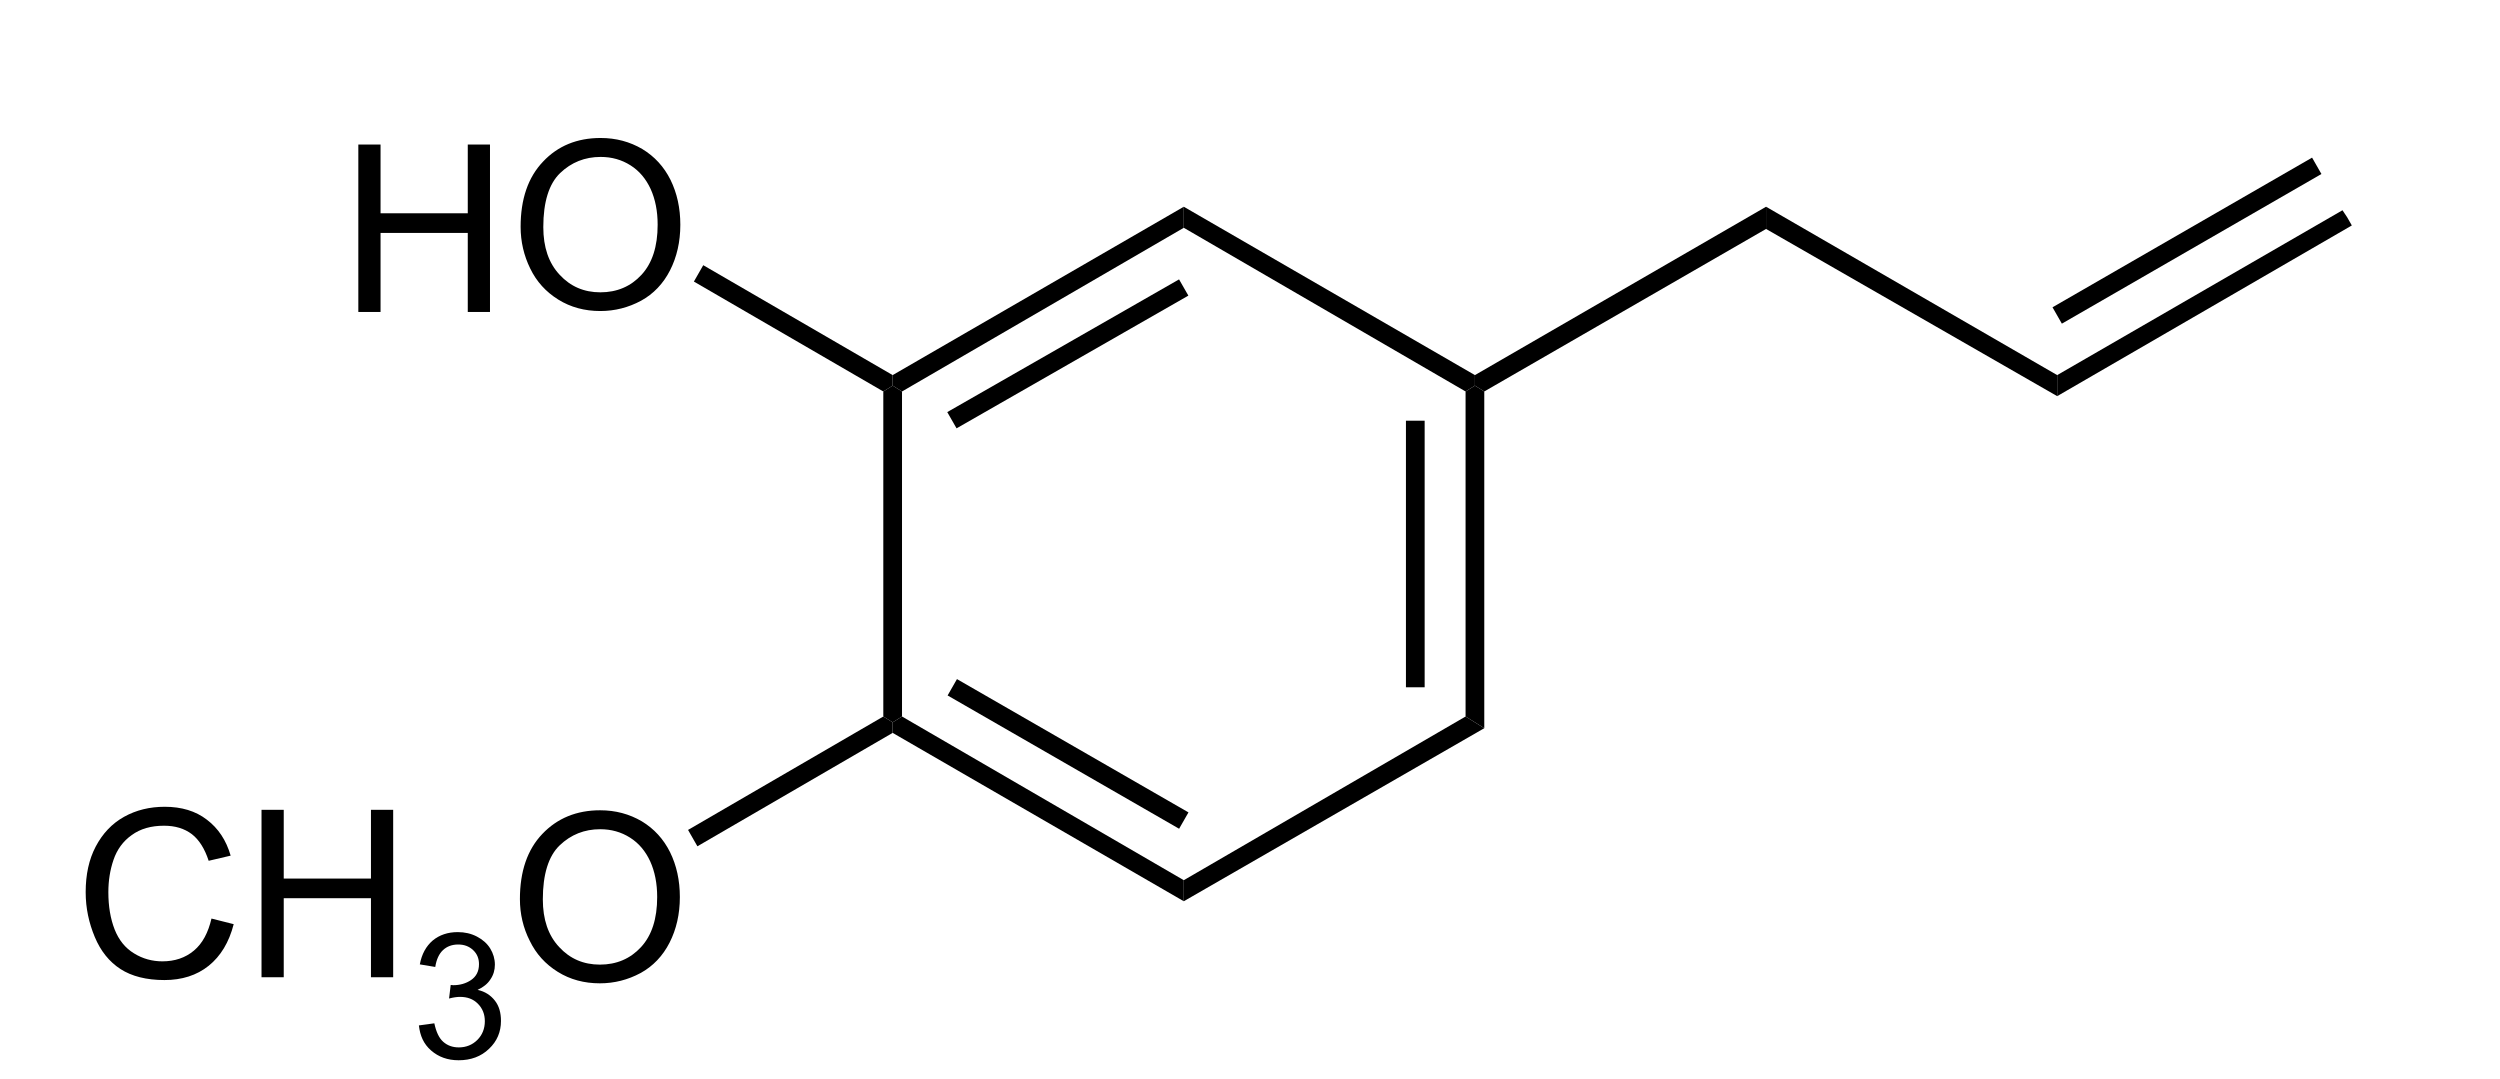 <?xml version="1.0" encoding="UTF-8" standalone="no"?>
<svg
   xmlns:dc="http://purl.org/dc/elements/1.1/"
   xmlns:cc="http://creativecommons.org/ns#"
   xmlns:rdf="http://www.w3.org/1999/02/22-rdf-syntax-ns#"
   xmlns:svg="http://www.w3.org/2000/svg"
   xmlns="http://www.w3.org/2000/svg"
   xmlns:sodipodi="http://sodipodi.sourceforge.net/DTD/sodipodi-0.dtd"
   xmlns:inkscape="http://www.inkscape.org/namespaces/inkscape"
   version="1.0"
   width="1069.1"
   height="461.6"
   viewBox="0 0 1069.1 461.6"
   xml:space="preserve"
   id="svg2"
   inkscape:version="0.48.1 "
   sodipodi:docname="Chavibétol.svg"><defs
   id="defs50" /><sodipodi:namedview
   pagecolor="#ffffff"
   bordercolor="#666666"
   borderopacity="1"
   objecttolerance="10"
   gridtolerance="10"
   guidetolerance="10"
   inkscape:pageopacity="0"
   inkscape:pageshadow="2"
   inkscape:window-width="1366"
   inkscape:window-height="706"
   id="namedview48"
   showgrid="false"
   inkscape:zoom="2.5397906"
   inkscape:cx="237.19647"
   inkscape:cy="363.81772"
   inkscape:window-x="-8"
   inkscape:window-y="-8"
   inkscape:window-maximized="1"
   inkscape:current-layer="svg2" />
<g
   transform="translate(36.636,59.009)"
   id="g4">
<polygon
   points="345.1,101.4 469.6,29.4 469.6,38.4 349.1,108.4 349.1,108.4 345.1,105.9 "
   id="polygon6" />
<polygon
   points="341.1,247.4 341.1,108.4 345.1,105.9 349.1,108.4 349.1,247.4 349.1,247.4 345.1,249.9 "
   id="polygon8" />
<polygon
   points="345.1,254.4 345.1,249.9 349.1,247.4 469.6,317.4 469.6,317.4 469.6,326.4 "
   id="polygon10" />
<polygon
   points="368.6,238.4 372.6,231.4 471.6,288.4 471.6,288.4 467.6,295.4 "
   id="polygon12" />
<polygon
   points="469.6,326.4 469.6,317.4 590.1,247.4 590.1,247.4 598.1,252.4 "
   id="polygon14" />
<polygon
   points="598.1,108.4 598.1,252.4 590.1,247.4 590.1,108.4 590.1,108.4 594.1,105.9 "
   id="polygon16" />
<polygon
   points="594.1,101.4 594.1,105.9 590.1,108.4 469.6,38.4 469.6,38.4 469.6,29.4 "
   id="polygon18" />
<polygon
   points="345.1,101.4 345.1,105.9 341.1,108.4 260.1,61.4 260.1,61.4 264.1,54.4 "
   id="polygon20" />
<polygon
   points="341.1,247.4 345.1,249.9 345.1,254.4 261.6,302.9 261.6,302.9 257.6,295.9 "
   id="polygon22" />
<polygon
   points="598.1,108.4 594.1,105.9 594.1,101.4 718.6,29.4 718.6,29.4 718.6,38.9 "
   id="polygon24" />
<polygon
   points="718.6,38.9 718.6,29.4 843.1,101.4 843.1,101.4 843.1,110.4 "
   id="polygon26" />
<polygon
   points="969.1,37.4 843.1,110.4 843.1,101.4 965.1,30.9 965.1,30.9 967.1,33.9 "
   id="polygon28" />
<polygon
   points="845.1,79.4 841.1,72.4 952.1,8.4 952.1,8.4 956.1,15.4 "
   id="polygon30" />
<rect
   width="8"
   height="114.2"
   x="416.1"
   y="35.2"
   transform="matrix(-0.497,-0.868,0.868,-0.497,548.674,502.836)"
   id="rect32" />
<rect
   width="8"
   height="114"
   x="564.6"
   y="120.9"
   id="rect34" />
<path
   d="m 53.8,333.8 9.5,2.4 c -2,7.8 -5.6,13.7 -10.7,17.8 -5.1,4.1 -11.5,6.1 -18.9,6.1 -7.7,0 -14,-1.6 -18.8,-4.7 -4.8,-3.1 -8.5,-7.7 -11,-13.7 -2.5,-6 -3.9,-12.3 -3.9,-19.2 0,-7.5 1.4,-14 4.3,-19.5 2.9,-5.5 6.9,-9.8 12.1,-12.7 5.2,-2.9 11,-4.3 17.4,-4.3 7.2,0 13.2,1.8 18,5.5 4.9,3.7 8.3,8.8 10.2,15.4 l -9.4,2.2 c -1.7,-5.2 -4.1,-9 -7.2,-11.4 -3.2,-2.4 -7.1,-3.6 -11.9,-3.6 -5.5,0 -10.1,1.3 -13.8,4 -3.7,2.6 -6.3,6.2 -7.8,10.6 -1.5,4.4 -2.2,9 -2.2,13.8 0,6.1 0.9,11.4 2.7,16 1.8,4.5 4.5,7.9 8.3,10.2 3.7,2.3 7.8,3.4 12.1,3.4 5.3,0 9.8,-1.5 13.5,-4.6 3.7,-3.1 6.1,-7.7 7.5,-13.7 z"
   id="path36"
   inkscape:connector-curvature="0"
   sodipodi:nodetypes="ccssssssssccccscssccssc" />
<path
   d="m 75.2,358.9 0,-71.6 9.5,0 0,29.4 37.3,0 0,-29.4 9.5,0 0,71.6 -9.5,0 0,-33.8 -37.3,0 0,33.8 z"
   id="path38"
   inkscape:connector-curvature="0"
   sodipodi:nodetypes="ccccccccccccc" />
<path
   d="m 142.5,379.5 6.6,-0.9 c 0.8,3.7 2,6.3 3.8,7.9 1.8,1.6 4,2.4 6.7,2.4 3.1,0 5.8,-1.1 7.9,-3.2 2.1,-2.1 3.2,-4.8 3.2,-8 0,-3 -1,-5.5 -3,-7.5 -2,-2 -4.5,-2.9 -7.6,-2.9 -1.3,0 -2.8,0.2 -4.7,0.7 l 0.7,-5.8 c 0.4,0 0.8,0.1 1.1,0.1 2.8,0 5.4,-0.7 7.6,-2.2 2.2,-1.5 3.4,-3.7 3.4,-6.8 0,-2.4 -0.8,-4.4 -2.5,-6 -1.7,-1.6 -3.8,-2.4 -6.4,-2.4 -2.6,0 -4.8,0.8 -6.5,2.4 -1.7,1.6 -2.8,4 -3.3,7.2 l -6.6,-1.1 c 0.8,-4.4 2.7,-7.8 5.5,-10.2 2.9,-2.4 6.5,-3.6 10.7,-3.6 3,0 5.7,0.6 8.2,1.9 2.5,1.3 4.4,3 5.7,5.1 1.3,2.1 2,4.5 2,6.9 0,2.3 -0.6,4.4 -1.9,6.3 -1.2,1.9 -3.1,3.4 -5.5,4.5 3.2,0.7 5.6,2.3 7.4,4.6 1.8,2.3 2.6,5.2 2.6,8.7 0,4.7 -1.7,8.7 -5.1,11.9 -3.4,3.3 -7.8,4.9 -13,4.9 -4.7,0 -8.6,-1.4 -11.8,-4.2 -3.2,-2.8 -4.7,-6.3 -5.2,-10.7 z"
   id="path40"
   inkscape:connector-curvature="0"
   sodipodi:nodetypes="ccssssssccsssssscccssssccsscssc" />
<path
   d="m 186,38 c 0,-11.9 3.2,-21.2 9.6,-27.9 C 201.9,3.4 210.1,0 220.2,0 c 6.6,0 12.5,1.6 17.8,4.7 5.3,3.2 9.3,7.6 12.1,13.2 2.8,5.7 4.2,12.1 4.2,19.2 0,7.3 -1.5,13.8 -4.4,19.5 -2.9,5.7 -7.1,10.1 -12.4,13 -5.4,2.9 -11.2,4.4 -17.4,4.4 -6.7,0 -12.7,-1.6 -18,-4.9 -5.3,-3.3 -9.3,-7.7 -12,-13.3 C 187.4,50.3 186,44.3 186,38 z m 9.7,0.1 c 0,8.6 2.3,15.4 7,20.4 4.6,5 10.4,7.5 17.4,7.5 7.1,0 13,-2.5 17.6,-7.5 4.6,-5 6.9,-12.1 6.9,-21.4 0,-5.8 -1,-10.9 -3,-15.3 -2,-4.3 -4.8,-7.7 -8.6,-10.1 -3.8,-2.4 -8,-3.6 -12.8,-3.6 -6.7,0 -12.5,2.3 -17.3,6.9 -4.8,4.6 -7.2,12.4 -7.2,23.1 z"
   id="path42"
   inkscape:connector-curvature="0" />
<path
   d="m 116.6,74.4 0,-71.6 9.5,0 0,29.4 37.3,0 0,-29.4 9.5,0 0,71.6 -9.5,0 0,-33.8 -37.3,0 0,33.8 z"
   id="path44"
   inkscape:connector-curvature="0"
   sodipodi:nodetypes="ccccccccccccc" />
<path
   d="m 185.7,325.5 c 0,-11.9 3.2,-21.2 9.6,-27.9 6.4,-6.7 14.6,-10.1 24.7,-10.1 6.6,0 12.5,1.6 17.8,4.7 5.3,3.2 9.3,7.6 12.1,13.2 2.8,5.7 4.2,12.1 4.2,19.2 0,7.3 -1.5,13.8 -4.4,19.5 -2.9,5.7 -7.1,10.1 -12.4,13 -5.4,2.9 -11.2,4.4 -17.4,4.4 -6.7,0 -12.7,-1.6 -18,-4.9 -5.3,-3.3 -9.3,-7.7 -12,-13.3 -2.8,-5.5 -4.2,-11.5 -4.2,-17.8 z m 9.8,0.1 c 0,8.6 2.3,15.4 7,20.4 4.6,5 10.4,7.5 17.4,7.5 7.1,0 13,-2.5 17.6,-7.5 4.6,-5 6.9,-12.1 6.9,-21.4 0,-5.8 -1,-10.9 -3,-15.3 -2,-4.3 -4.8,-7.7 -8.6,-10.1 -3.8,-2.4 -8,-3.6 -12.8,-3.6 -6.7,0 -12.5,2.3 -17.3,6.9 -4.8,4.6 -7.2,12.4 -7.2,23.1 z"
   id="path46"
   inkscape:connector-curvature="0" />
</g>
</svg>